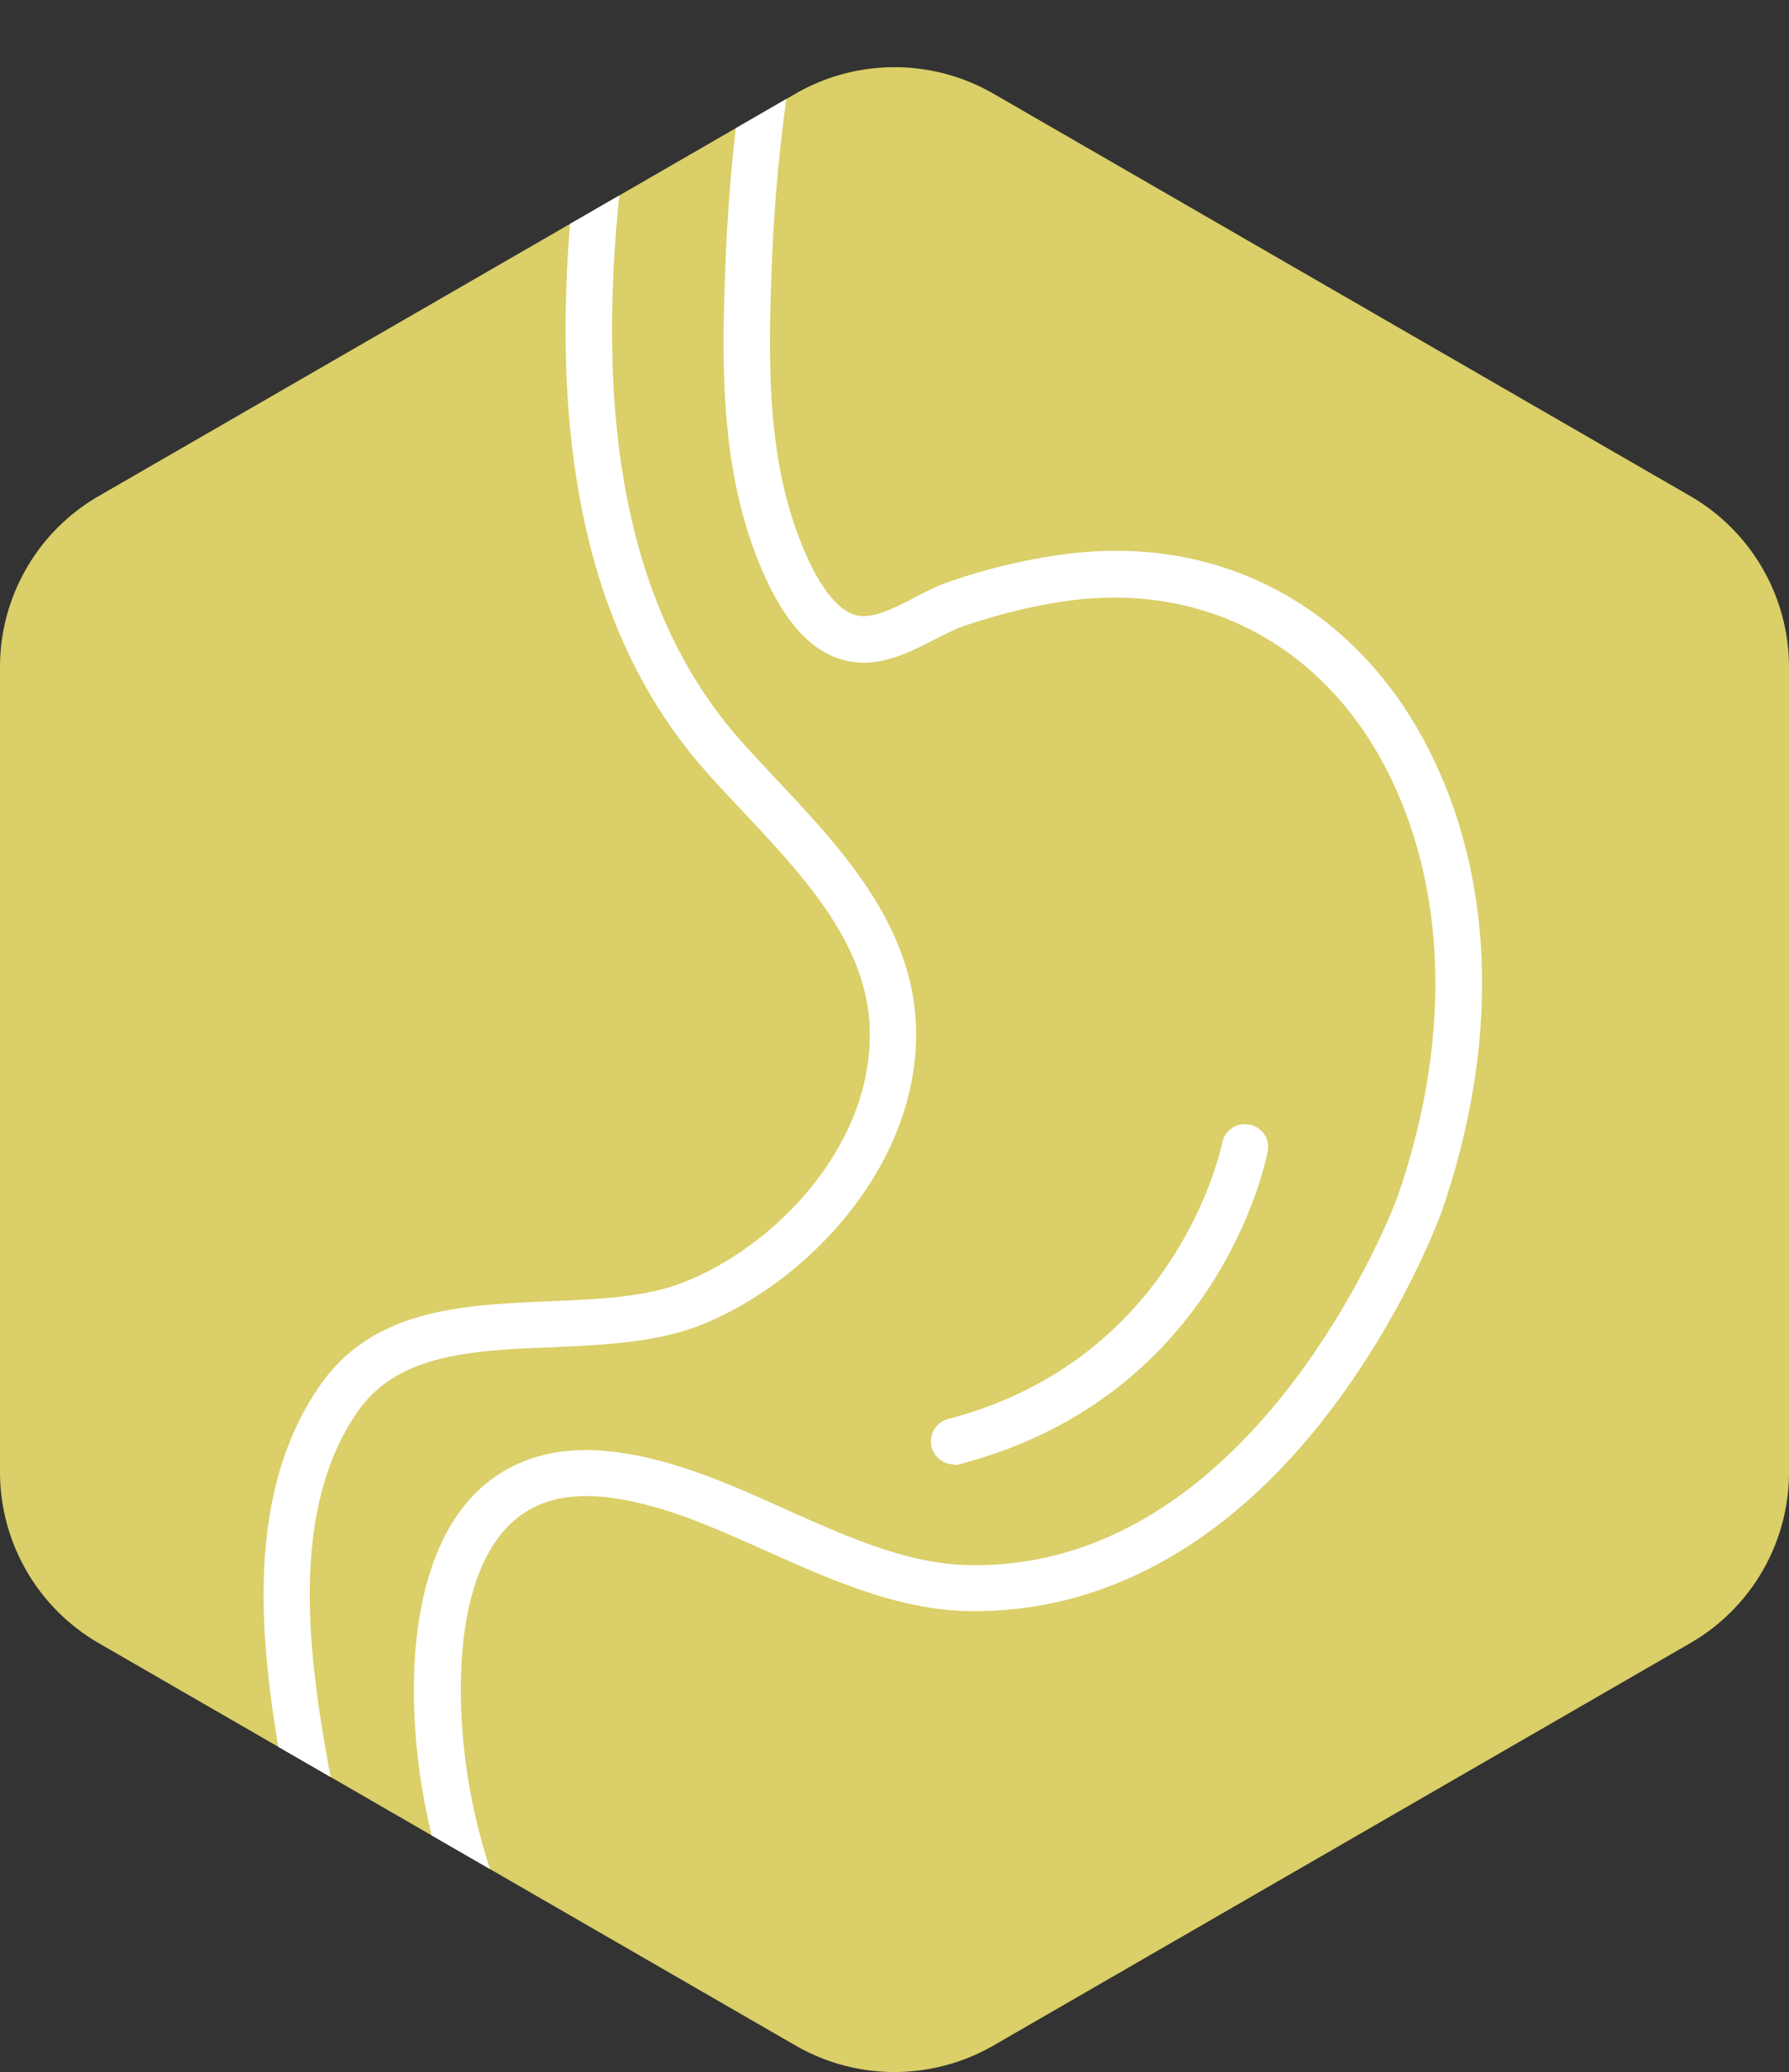 <svg xmlns="http://www.w3.org/2000/svg" viewBox="0 0 62.18 72.01"><rect x="0" y="0" width="62.18" height="72.01" fill="#333333" stroke="none"/><defs><clipPath id="a"><path fill="none" d="M0 23.18v27.98a6.87 6.87 0 0 0 3.43 5.94l24.23 13.99a6.886 6.886 0 0 0 6.86 0L58.75 57.1a6.858 6.858 0 0 0 3.43-5.94V23.18a6.87 6.87 0 0 0-3.43-5.94L34.52 3.25a6.886 6.886 0 0 0-6.86 0L3.43 17.24A6.858 6.858 0 0 0 0 23.18Z"></path></clipPath></defs><path fill="#dacf68" d="M0 23.18v27.98a6.87 6.87 0 0 0 3.43 5.94l24.23 13.99a6.886 6.886 0 0 0 6.86 0L58.75 57.1a6.858 6.858 0 0 0 3.43-5.94V23.18a6.87 6.87 0 0 0-3.43-5.94L34.52 3.25a6.886 6.886 0 0 0-6.86 0L3.43 17.24A6.858 6.858 0 0 0 0 23.18Z"></path><g fill="#fff" clip-path="url(#a)"><path d="M17.72 69.6c-.3 0-.58-.16-.72-.44-1.04-2.07-1.81-4.28-2.22-6.4-.71-3.64-.64-8.39 1.67-10.79 1.26-1.31 3-1.81 5.17-1.48 2 .3 3.89 1.15 5.71 1.97 2.17.97 4.21 1.89 6.36 1.93h.22c9.88 0 14.6-12.63 14.65-12.76 1.84-5.28 1.77-10.46-.21-14.57-2.15-4.46-6.26-6.77-11.01-6.21-1.22.15-2.5.45-3.83.9-.3.1-.64.28-1 .46-.93.48-1.99 1.03-3.14.74-1.14-.28-2.08-1.29-2.86-3.08-1.46-3.35-1.45-7.03-1.29-10.82.11-2.87.43-5.7.92-8.39.08-.44.5-.72.94-.65.44.08.73.5.65.94-.48 2.62-.79 5.36-.9 8.16-.15 3.73-.16 7.07 1.16 10.11.7 1.6 1.35 2.06 1.77 2.16.57.14 1.31-.24 2.02-.61.4-.21.81-.42 1.22-.56 1.43-.49 2.83-.81 4.16-.97 5.46-.66 10.19 2 12.65 7.11 2.17 4.5 2.27 10.11.28 15.81-.06.15-1.3 3.54-3.92 6.95-3.52 4.59-7.84 6.95-12.5 6.88-2.47-.05-4.77-1.08-6.99-2.07-1.81-.81-3.51-1.58-5.29-1.85-1.65-.25-2.88.08-3.76 1-1.88 1.96-1.85 6.27-1.25 9.37.38 1.97 1.1 4.04 2.08 5.98.2.4.04.88-.36 1.08-.12.06-.24.09-.36.09Z"></path><path d="M10.97 64.07c-.38 0-.71-.27-.79-.65-.9-4.6-2.13-10.89.96-15.3 1.86-2.65 4.97-2.77 7.97-2.9 1.71-.07 3.32-.14 4.63-.65 3.2-1.25 6.56-4.73 6.49-8.73-.05-3-2.27-5.36-4.42-7.65-.42-.45-.83-.88-1.22-1.32-4.38-4.9-5.82-12.23-4.41-22.41a.81.81 0 0 1 .91-.69c.44.06.75.47.69.91-1.34 9.68-.03 16.59 4.01 21.11.38.42.78.85 1.19 1.29 2.25 2.39 4.8 5.1 4.86 8.72.08 4.73-3.82 8.81-7.52 10.26-1.56.61-3.39.68-5.15.76-2.74.11-5.32.22-6.72 2.21-2.7 3.85-1.54 9.75-.7 14.06.09.44-.2.86-.64.95-.05.01-.1.02-.16.02ZM33.16 50.89a.81.81 0 0 1-.78-.6c-.11-.43.15-.87.58-.98 8.01-2.09 9.5-9.52 9.52-9.59a.8.8 0 0 1 .94-.64c.44.08.73.5.64.94-.07.35-1.71 8.51-10.7 10.86-.07.02-.14.03-.2.03Z"></path></g></svg>